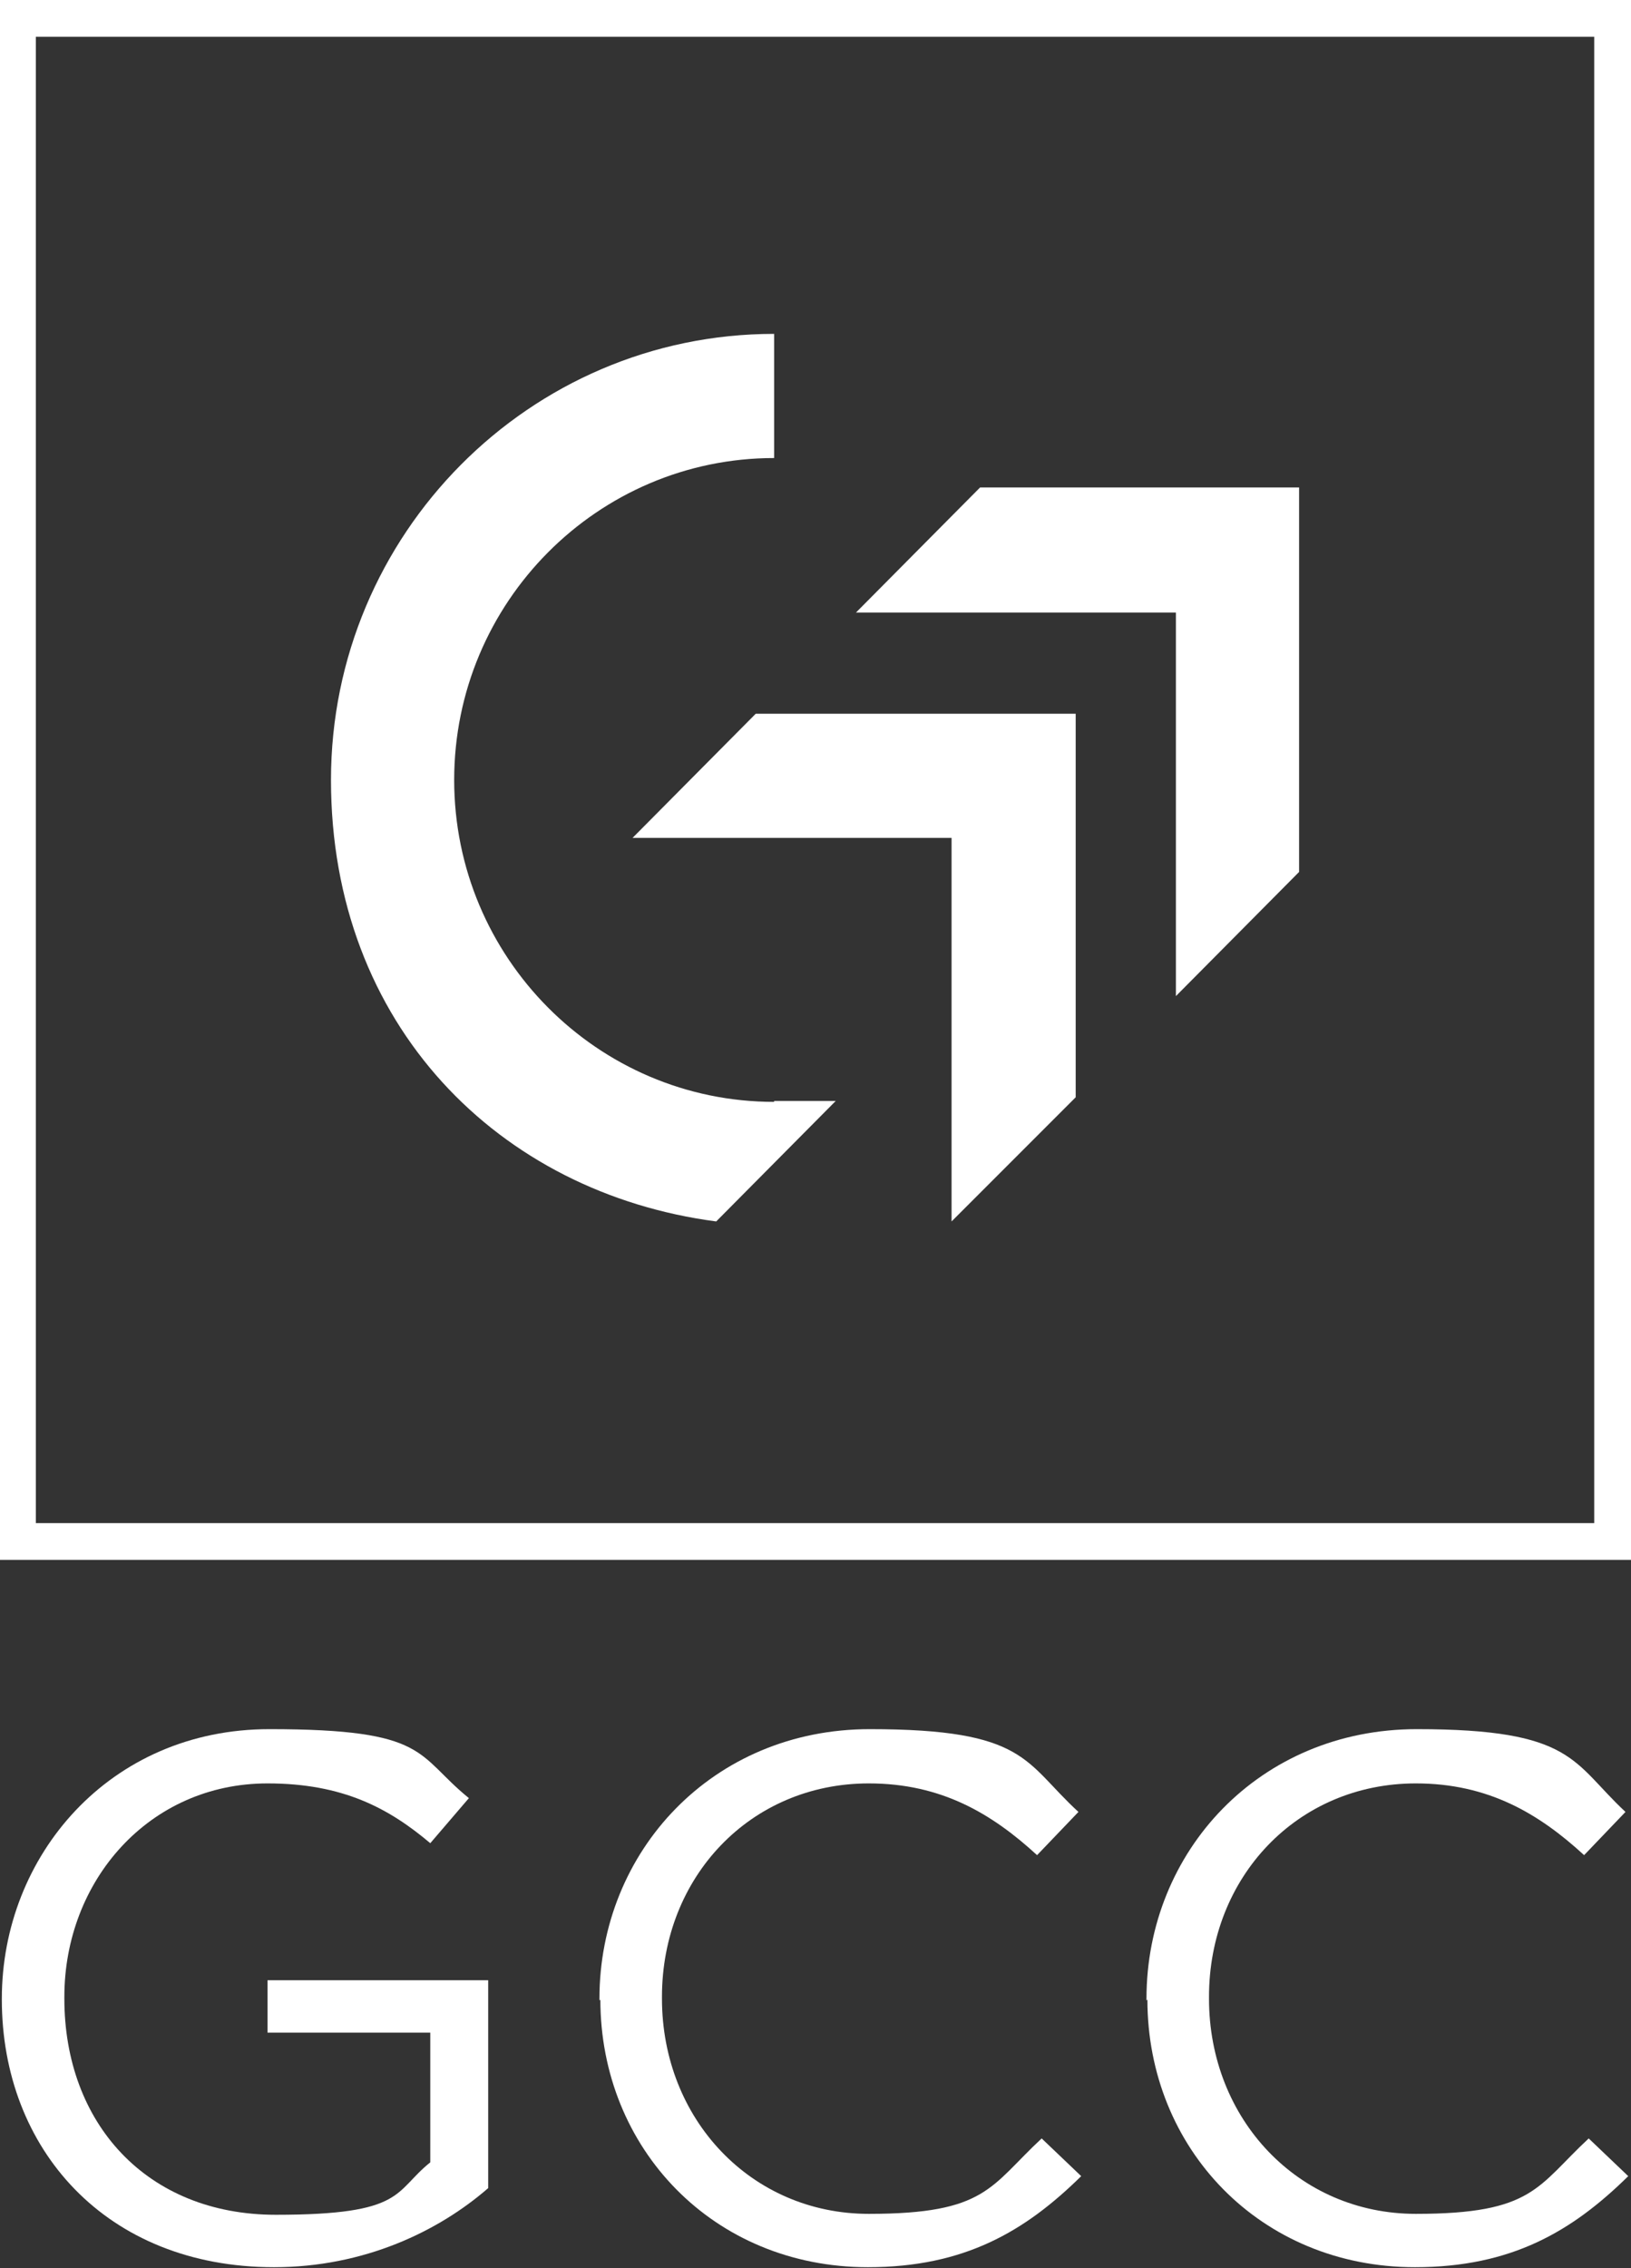 <?xml version="1.0" encoding="UTF-8"?> <svg xmlns="http://www.w3.org/2000/svg" version="1.1" viewBox="0 0 177.4 246.6"><rect x="0" y="0" width="177.4" height="246.6" fill="#333333" stroke="none"/><defs><style> .cls-1 { fill: #fff; } </style></defs><g><g id="Calque_1"><path class="cls-1" d="M177.4,169.6H0V0h177.4v169.6ZM3.9,165.6h169.5V4H3.9v161.7Z"></path><path class="cls-1" d="M.2,217.5v-.2c0-15.5,11.7-29.3,29.1-29.3s15.9,2.8,21.7,7.5l-4.2,4.9c-4.5-3.8-9.5-6.5-17.7-6.5-12.9,0-22.1,10.6-22.1,23.2v.2c0,13.5,8.9,23.5,23,23.5s12.8-2.5,16.8-5.7v-14.1h-17.7v-5.7h24v22.6c-5.4,4.7-13.5,8.6-23.3,8.6-18.3,0-29.6-12.9-29.6-29.1h0Z"></path><path class="cls-1" d="M65.2,217.5v-.2c0-16,12.3-29.3,29.4-29.3s16.8,3.6,22.7,9l-4.5,4.7c-4.9-4.5-10.4-7.8-18.3-7.8-12.9,0-22.5,10.2-22.5,23.2v.2c0,13.1,9.7,23.4,22.5,23.4s13.2-3,18.8-8.2l4.3,4.1c-6.1,6-12.7,9.9-23.2,9.9-16.8,0-29.1-12.9-29.1-29.1h0Z"></path><path class="cls-1" d="M124.7,217.5v-.2c0-16,12.3-29.3,29.4-29.3s16.9,3.6,22.7,9l-4.5,4.7c-4.9-4.5-10.4-7.8-18.3-7.8-12.9,0-22.5,10.2-22.5,23.2v.2c0,13.1,9.7,23.4,22.5,23.4s13.2-3,18.8-8.2l4.3,4.1c-6.1,6-12.7,9.9-23.2,9.9-16.8,0-29.1-12.9-29.1-29.1h0Z"></path><g><g><polygon class="cls-1" points="117 77.6 82.2 77.6 68.8 91.1 103.5 91.1 103.5 132.8 117 119.3 117 77.6"></polygon><polygon class="cls-1" points="141.3 53 106.6 53 93.1 66.6 127.9 66.6 127.9 108.3 141.3 94.8 141.3 53"></polygon></g><path class="cls-1" d="M84.2,119.8c-19.2,0-34.8-15.7-34.8-35s15.6-35,34.8-35v-13.5c-26.6,0-48.2,21.8-48.2,48.5s18.3,44.9,41.9,48l13-13.1s-6.7,0-6.7,0Z"></path></g></g></g></svg> 